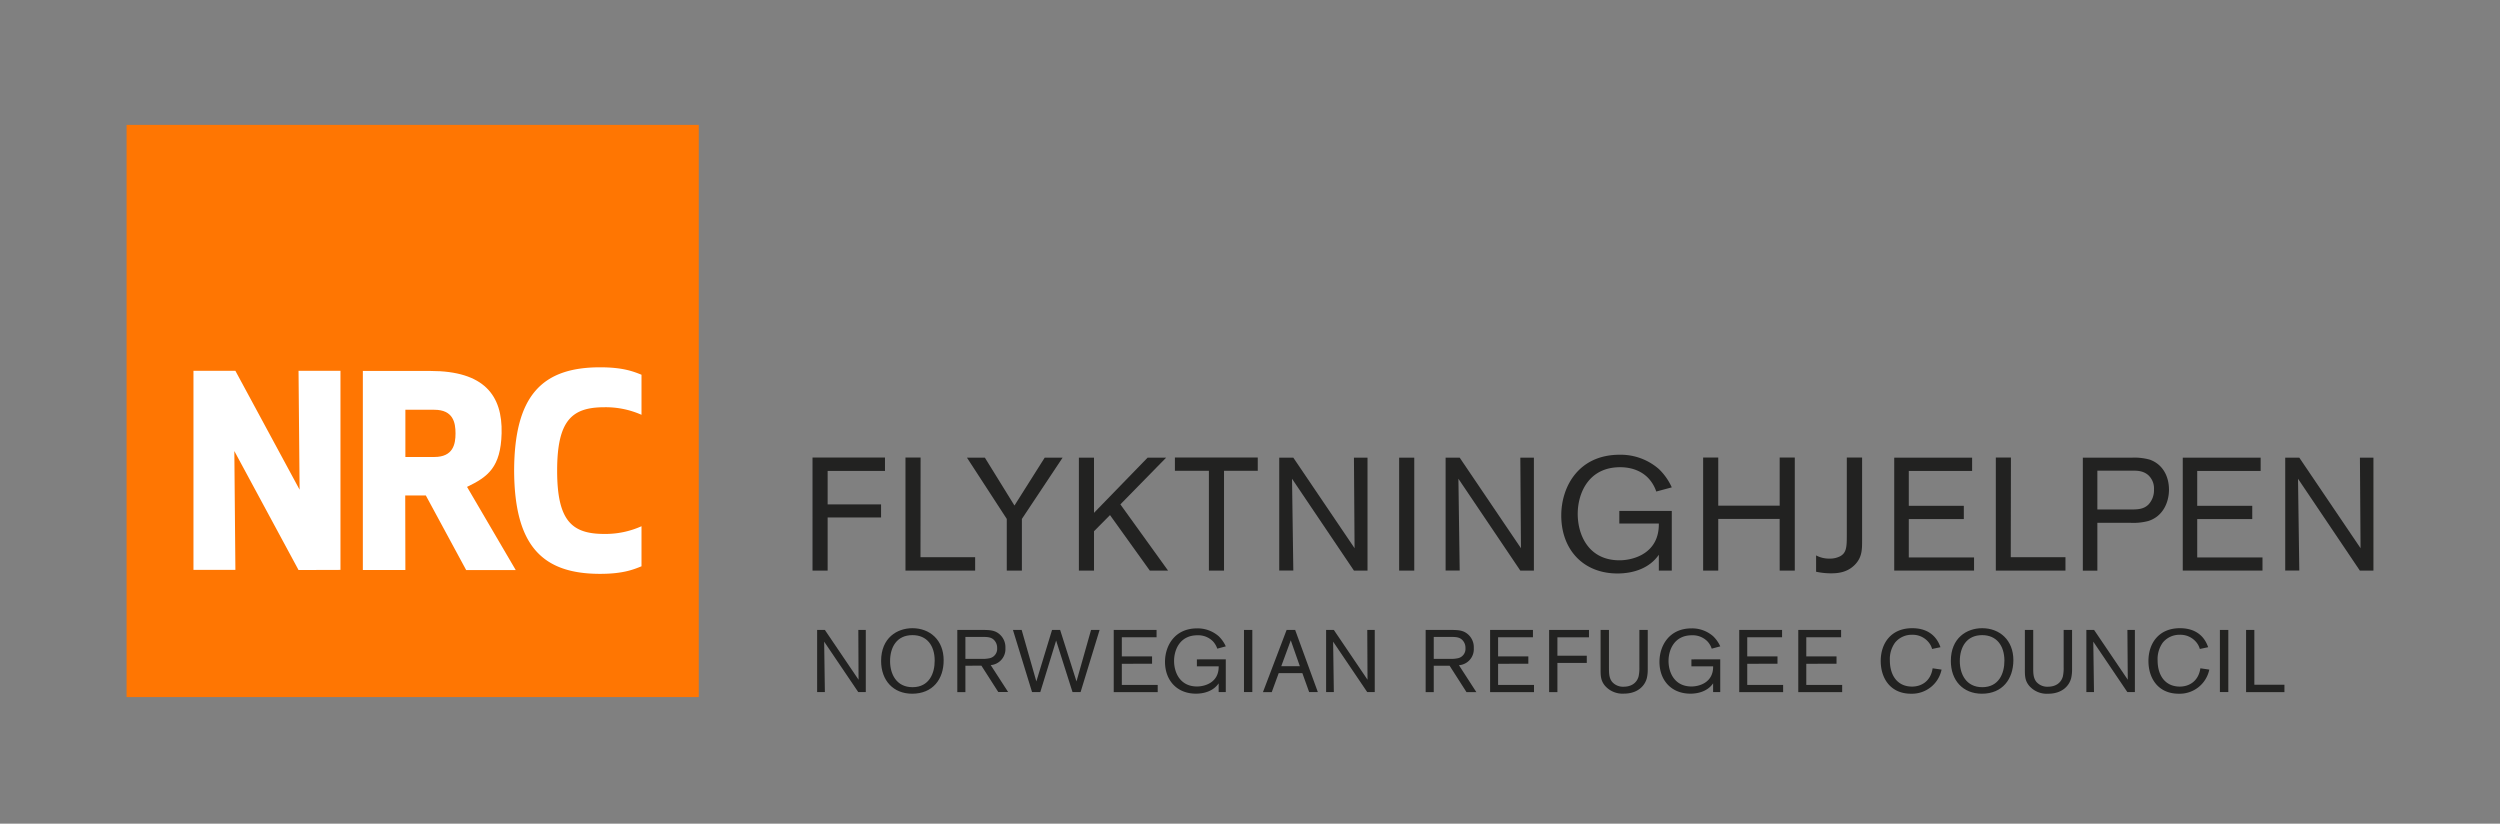 <svg xmlns="http://www.w3.org/2000/svg" viewBox="0 0 992.16 326.89"><rect x="0" y="0" width="992.16" height="326.89" fill="#808080" stroke="none"/><defs><style>.cls-1{fill:#ff7602;}.cls-2{fill:#fff;}.cls-3{fill:#222221;}</style></defs><title>Norwegian horizontal pos left aligned</title><g id="Layer_1" data-name="Layer 1"><rect class="cls-1" x="50.23" y="49.56" width="227.09" height="227.09"/><path class="cls-2" d="M118.48,226.22,93,179l.42,47.17H76.78v-79H93.42l25.48,47.17-.42-47.17h16.64v79Z"/><path class="cls-2" d="M160.88,226.22H144v-79h26.85c21.27,0,28.61,9.69,28.22,24.74-.35,13.5-5.41,17.27-13.72,21.27l19.32,33H185l-16-29.59h-8.18Zm0-44.86h11.47c7.48,0,8.43-5.05,8.43-9.37s-.95-9.37-8.43-9.37H160.88Z"/><path class="cls-2" d="M238.16,145.77c9.16,0,13.27,1.69,16.43,2.95v15.9a35,35,0,0,0-14.74-3c-12.85,0-18.74,5.16-18.74,25.16S227,211.9,239.85,211.9a34.9,34.9,0,0,0,14.74-3.06v15.9c-3.16,1.27-7.27,3-16.43,3-23.06,0-34-11.27-34.12-41C204.15,157,215.1,145.77,238.16,145.77Z"/><path class="cls-3" d="M328.46,205.37v21.07h-6V181.57h28.76v5.33H328.46v13.27h21.2v5.2Z"/><path class="cls-3" d="M365.31,221.12H387v5.33H359.35V181.57h6Z"/><path class="cls-3" d="M405.55,205.94v20.5h-6v-20.5l-15.8-24.31h7.11l11.74,19,12-19h7.11Z"/><path class="cls-3" d="M440.52,204.42l-6.35,6.41v15.61h-6V181.63h6v21.9l21.27-21.9h7.36l-18.16,18.54,18.92,26.28h-7.24Z"/><path class="cls-3" d="M485.77,186.84v39.61h-6V186.84H466.28v-5.27h32.88v5.27Z"/><path class="cls-3" d="M542.72,181.63v44.82h-5.39L512.76,190l.51,36.43h-5.59V181.63h5.59l24.31,35.93-.25-35.93Z"/><path class="cls-3" d="M561.27,181.63v44.82h-6V181.63Z"/><path class="cls-3" d="M608.75,181.63v44.82h-5.39L578.79,190l.51,36.43h-5.59V181.63h5.59l24.31,35.93-.25-35.93Z"/><path class="cls-3" d="M663.47,202.77v23.68h-5.14v-6.29c-3.75,5.46-10.29,7.43-16.38,7.43-13.84,0-22.34-9.71-22.34-23,0-11.43,6.86-24.12,23.17-24.12a23.05,23.05,0,0,1,15.61,5.71,23.57,23.57,0,0,1,5.08,7.24l-6.16,1.65a14.39,14.39,0,0,0-3.11-5.27c-1.78-1.91-5.33-4.38-11.24-4.38-12.57,0-16.82,10.41-16.82,18.53,0,8.45,4.38,18.41,16.57,18.41,5.52,0,15.81-2.73,15.62-14.6H642.65v-5Z"/><path class="cls-3" d="M706.28,205.94H681.91v20.5h-6V181.57h6v19.11h24.38V181.57h6v44.88h-6Z"/><path class="cls-3" d="M739,181.57v32.95c0,3.43,0,6.48-2.61,9.33-3.11,3.43-7.17,3.68-9.65,3.68a28.07,28.07,0,0,1-6-.63v-6.48a10.89,10.89,0,0,0,5.27,1.27,8.91,8.91,0,0,0,4.19-.89c2.73-1.4,2.73-4,2.73-8.82V181.57Z"/><path class="cls-3" d="M757.53,206v15.23h25.9v5.21H751.75V181.63h30.91v5.27H757.53v13.84h21.84V206Z"/><path class="cls-3" d="M798,221.12h21.71v5.33H792.07V181.57h6Z"/><path class="cls-3" d="M832.37,207.47v19H826.6V181.63H846a22.92,22.92,0,0,1,7.11.77c5.27,1.84,7.68,6.73,7.68,11.93,0,4.89-2.29,10.6-8.25,12.45a23.46,23.46,0,0,1-7.17.7Zm0-5.27h12.5c3.43,0,5.78,0,7.81-2a8.35,8.35,0,0,0,2.16-6,7.15,7.15,0,0,0-2.35-5.71c-2-1.65-4.19-1.71-6.29-1.71H832.37Z"/><path class="cls-3" d="M872,206v15.23h25.9v5.21H866.26V181.63h30.91v5.27H872v13.84h21.84V206Z"/><path class="cls-3" d="M941.93,181.63v44.82h-5.39L912,190l.51,36.43h-5.59V181.63h5.59l24.31,35.93-.25-35.93Z"/><path class="cls-3" d="M343.6,250v24.65h-3l-13.52-20,.28,20h-3.07V250h3.07l13.37,19.76L340.64,250Z"/><path class="cls-3" d="M362,275.31c-7.5,0-12.32-5.27-12.32-13,0-9.15,6.32-13,12.43-13,6.91,0,12.39,4.68,12.39,12.71C374.54,269.51,370.21,275.31,362,275.31Zm.11-23.25c-6.22,0-8.87,4.78-8.87,10.33,0,5.17,2.55,10.33,8.9,10.33,6.63,0,8.84-5.52,8.8-10.58C370.94,256.18,367.83,252.06,362.15,252.06Z"/><path class="cls-3" d="M383.13,264.21v10.47h-3.21V250h9.15c3.42,0,5.45,0,7.36,1.5a6.79,6.79,0,0,1,2.58,5.69,6.38,6.38,0,0,1-5.83,6.77l6.91,10.68h-3.91l-6.7-10.47Zm0-2.73h6.53a12.28,12.28,0,0,0,3-.24,3.78,3.78,0,0,0,3.07-4,4.39,4.39,0,0,0-1.46-3.46c-1.29-1.08-2.9-1-4.79-1h-6.35Z"/><path class="cls-3" d="M433,250h3.39l-7.54,24.65h-3.21l-6.5-20.43-6.28,20.43h-3.28L402,250h3.46l5.83,20.43L417.52,250h3.21l6.49,20.43Z"/><path class="cls-3" d="M445.21,263.44v8.38h14.24v2.86H442V250h17v2.9H445.21v7.61h12v2.89Z"/><path class="cls-3" d="M486.47,261.66v13h-2.83v-3.46c-2.05,3-5.65,4.09-9,4.09-7.61,0-12.29-5.34-12.29-12.64,0-6.28,3.77-13.27,12.74-13.27a12.7,12.7,0,0,1,8.59,3.14,12.92,12.92,0,0,1,2.79,4l-3.38.91a8,8,0,0,0-1.71-2.9,8.2,8.2,0,0,0-6.18-2.41c-6.91,0-9.25,5.72-9.25,10.19,0,4.64,2.41,10.13,9.11,10.13,3,0,8.7-1.5,8.59-8H475v-2.76Z"/><path class="cls-3" d="M497,250v24.65h-3.31V250Z"/><path class="cls-3" d="M516.86,267.14h-9.39l-2.76,7.54h-3.49L510.61,250H514l9,24.65h-3.45Zm-1-2.76-3.6-10.26-3.77,10.26Z"/><path class="cls-3" d="M545.59,250v24.65h-3l-13.52-20,.28,20h-3.07V250h3.07l13.37,19.76L542.62,250Z"/><path class="cls-3" d="M569,264.21v10.47h-3.21V250h9.14c3.42,0,5.45,0,7.37,1.5a6.78,6.78,0,0,1,2.59,5.69A6.38,6.38,0,0,1,579,264l6.91,10.68H582l-6.7-10.47Zm0-2.73h6.52a12.33,12.33,0,0,0,3-.24,3.78,3.78,0,0,0,3.07-4,4.39,4.39,0,0,0-1.47-3.46c-1.29-1.08-2.9-1-4.78-1H569Z"/><path class="cls-3" d="M594.54,263.44v8.38h14.25v2.86H591.37V250h17v2.9H594.54v7.61h12v2.89Z"/><path class="cls-3" d="M618.08,263.09v11.59h-3.29V250h15.82v2.93H618.08v7.3h11.66v2.86Z"/><path class="cls-3" d="M653.93,250v15.75a14.83,14.83,0,0,1-.32,3.21c-.7,3-3.45,6.32-9.21,6.32a9.2,9.2,0,0,1-7.57-3.28c-1.64-2.1-1.61-3.95-1.61-6.7V250h3.32v14.84c0,2.27,0,4.19,1.25,5.77a5.72,5.72,0,0,0,4.61,1.92c2.89,0,5.17-1.39,5.9-4.09a15.85,15.85,0,0,0,.31-3.66V250Z"/><path class="cls-3" d="M682.7,261.66v13h-2.83v-3.46c-2.06,3-5.66,4.09-9,4.09-7.61,0-12.29-5.34-12.29-12.64,0-6.28,3.77-13.27,12.74-13.27a12.69,12.69,0,0,1,8.59,3.14,13,13,0,0,1,2.8,4l-3.39.91a7.83,7.83,0,0,0-1.71-2.9,8.2,8.2,0,0,0-6.18-2.41c-6.91,0-9.25,5.72-9.25,10.19,0,4.64,2.41,10.13,9.11,10.13,3,0,8.69-1.5,8.59-8h-8.62v-2.76Z"/><path class="cls-3" d="M693.42,263.44v8.38h14.24v2.86H690.24V250h17v2.9H693.42v7.61h12v2.89Z"/><path class="cls-3" d="M716.85,263.44v8.38h14.24v2.86H713.67V250h17v2.9H716.85v7.61h12v2.89Z"/><path class="cls-3" d="M770.54,265.74a12,12,0,0,1-12.15,9.57c-8.13,0-12-6.11-12-13s4-13,12.5-13,10.61,5.9,11.21,7.54l-3.32.7a7,7,0,0,0-1.47-2.76,8.14,8.14,0,0,0-6.46-2.87,8.48,8.48,0,0,0-6.77,3.11,11.1,11.1,0,0,0-2.06,7.05c0,6.11,3.11,10.4,8.8,10.4,3.66,0,7.4-2.06,8.17-7.26Z"/><path class="cls-3" d="M786.54,275.31c-7.51,0-12.32-5.27-12.32-13,0-9.15,6.32-13,12.43-13,6.91,0,12.39,4.68,12.39,12.71C799,269.51,794.71,275.31,786.54,275.31Zm.11-23.25c-6.21,0-8.87,4.78-8.87,10.33,0,5.17,2.55,10.33,8.9,10.33,6.63,0,8.83-5.52,8.8-10.58C795.44,256.18,792.33,252.06,786.64,252.06Z"/><path class="cls-3" d="M822.33,250v15.75A15.07,15.07,0,0,1,822,269c-.7,3-3.46,6.32-9.22,6.32a9.22,9.22,0,0,1-7.58-3.28c-1.64-2.1-1.6-3.95-1.6-6.7V250h3.31v14.84c0,2.27,0,4.19,1.26,5.77a5.72,5.72,0,0,0,4.61,1.92c2.9,0,5.16-1.39,5.9-4.09a15.43,15.43,0,0,0,.31-3.66V250Z"/><path class="cls-3" d="M847.26,250v24.65h-3l-13.51-20,.28,20H828V250h3.07l13.37,19.76L844.29,250Z"/><path class="cls-3" d="M876.79,265.74a12,12,0,0,1-12.15,9.57c-8.14,0-12-6.11-12-13s4-13,12.5-13,10.61,5.9,11.2,7.54l-3.31.7a7.15,7.15,0,0,0-1.47-2.76,8.14,8.14,0,0,0-6.46-2.87,8.5,8.5,0,0,0-6.77,3.11,11.12,11.12,0,0,0-2.05,7.05c0,6.11,3.11,10.4,8.8,10.4,3.66,0,7.4-2.06,8.17-7.26Z"/><path class="cls-3" d="M884.34,250v24.65H881V250Z"/><path class="cls-3" d="M894.67,271.75h11.94v2.93H891.39V250h3.28Z"/></g></svg>
